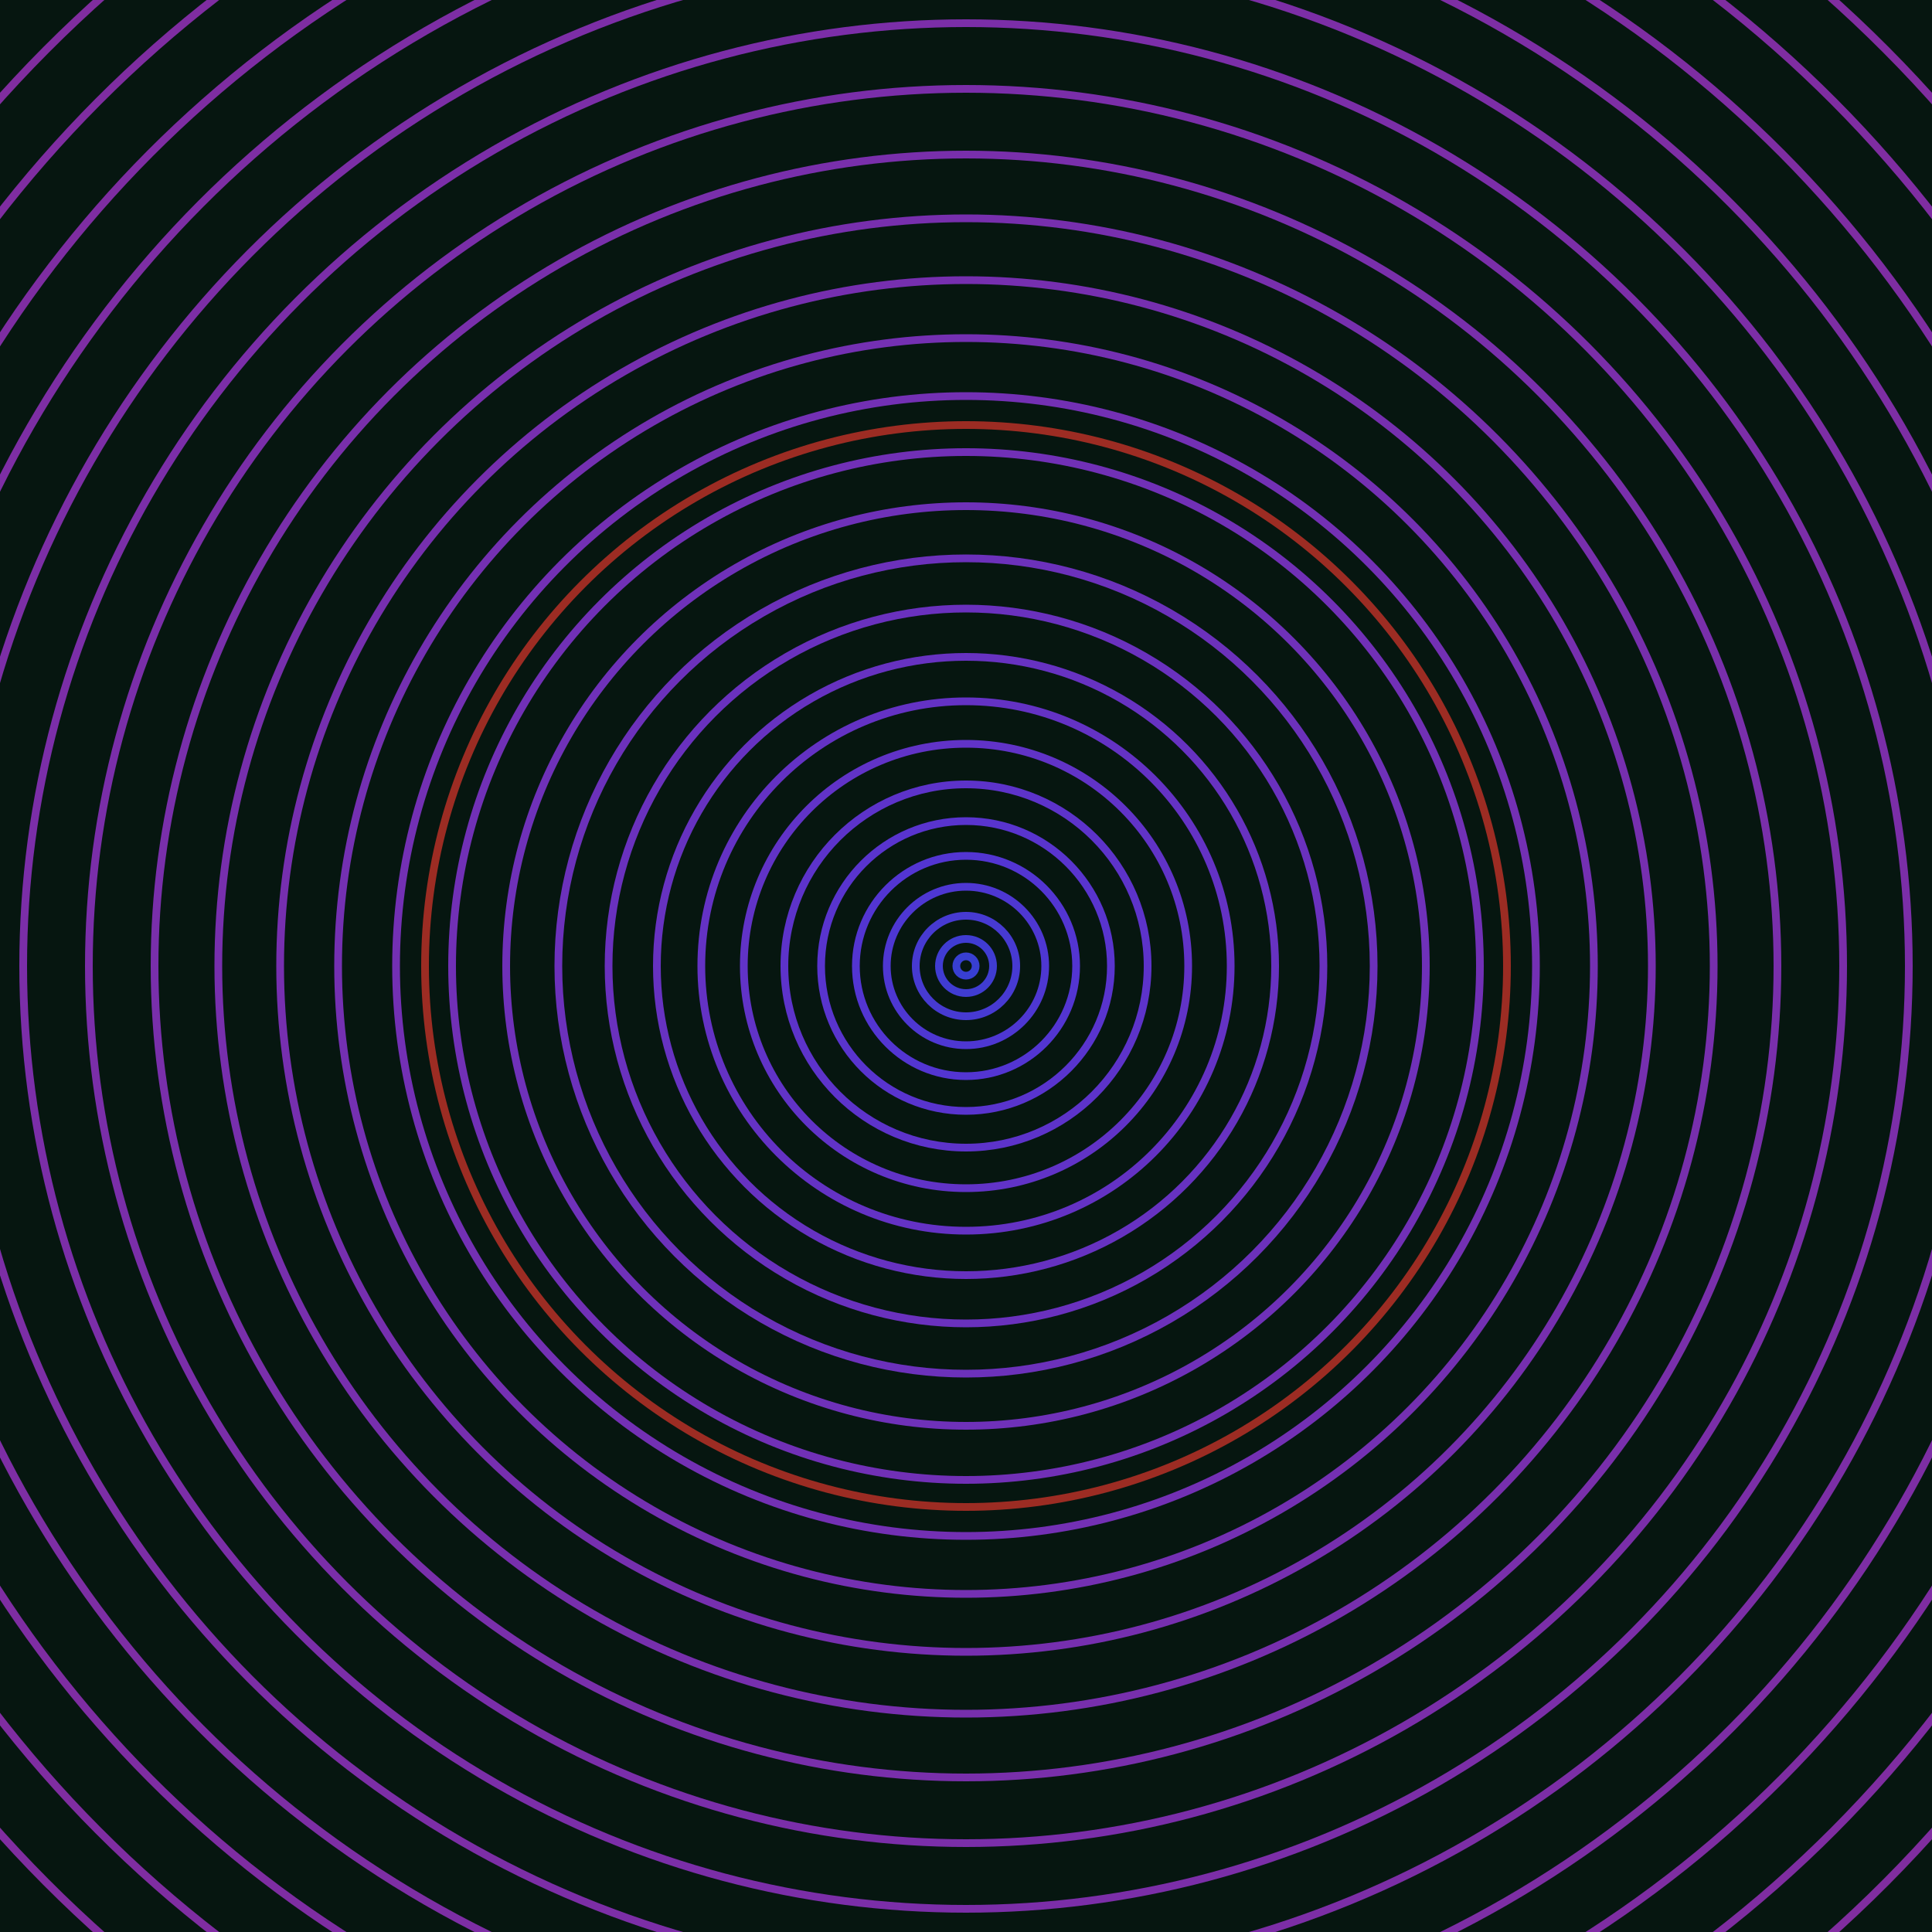 <svg xmlns="http://www.w3.org/2000/svg" xmlns:xlink="http://www.w3.org/1999/xlink" version="1.1" viewBox="-0 -0 1 1" width="500" height="500"><rect x="0" y="0" width="1" height="1" fill="#061610"></rect><rect x="0" y="0" width="1" height="1" fill="#061610"></rect><g><g><circle cx="0.5" cy="0.5" r="0.005" stroke="#383fd2" fill="none" stroke-width="0.004"><animate data-id="a0" attributeName="stroke" begin="indefinate" dur="0.1s" from="#4bca00" to="#383fd2"></animate></circle><circle cx="0.5" cy="0.5" r="0.014" stroke="#403cd2" fill="none" stroke-width="0.004"><animate data-id="a1" attributeName="stroke" begin="indefinate" dur="0.1s" from="#4bca00" to="#383fd2"></animate></circle><circle cx="0.5" cy="0.5" r="0.026" stroke="#473ad2" fill="none" stroke-width="0.004"><animate data-id="a2" attributeName="stroke" begin="indefinate" dur="0.1s" from="#4bca00" to="#383fd2"></animate></circle><circle cx="0.5" cy="0.5" r="0.041" stroke="#4e37d2" fill="none" stroke-width="0.004"><animate data-id="a3" attributeName="stroke" begin="indefinate" dur="0.1s" from="#4bca00" to="#383fd2"></animate></circle><circle cx="0.5" cy="0.5" r="0.057" stroke="#5335d2" fill="none" stroke-width="0.004"><animate data-id="a4" attributeName="stroke" begin="indefinate" dur="0.1s" from="#4bca00" to="#383fd2"></animate></circle><circle cx="0.5" cy="0.5" r="0.075" stroke="#5934ce" fill="none" stroke-width="0.004"><animate data-id="a5" attributeName="stroke" begin="indefinate" dur="0.1s" from="#4bca00" to="#383fd2"></animate></circle><circle cx="0.5" cy="0.5" r="0.094" stroke="#5d33ca" fill="none" stroke-width="0.004"><animate data-id="a6" attributeName="stroke" begin="indefinate" dur="0.1s" from="#4bca00" to="#383fd2"></animate></circle><circle cx="0.5" cy="0.5" r="0.115" stroke="#6133c7" fill="none" stroke-width="0.004"><animate data-id="a7" attributeName="stroke" begin="indefinate" dur="0.1s" from="#4bca00" to="#383fd2"></animate></circle><circle cx="0.5" cy="0.5" r="0.137" stroke="#6432c4" fill="none" stroke-width="0.004"><animate data-id="a8" attributeName="stroke" begin="indefinate" dur="0.1s" from="#4bca00" to="#383fd2"></animate></circle><circle cx="0.5" cy="0.5" r="0.16" stroke="#6732c1" fill="none" stroke-width="0.004"><animate data-id="a9" attributeName="stroke" begin="indefinate" dur="0.1s" from="#4bca00" to="#383fd2"></animate></circle><circle cx="0.5" cy="0.5" r="0.185" stroke="#6a31be" fill="none" stroke-width="0.004"><animate data-id="a10" attributeName="stroke" begin="indefinate" dur="0.1s" from="#4bca00" to="#383fd2"></animate></circle><circle cx="0.5" cy="0.5" r="0.211" stroke="#6c31bb" fill="none" stroke-width="0.004"><animate data-id="a11" attributeName="stroke" begin="indefinate" dur="0.1s" from="#4bca00" to="#383fd2"></animate></circle><circle cx="0.5" cy="0.5" r="0.238" stroke="#6f31b9" fill="none" stroke-width="0.004"><animate data-id="a12" attributeName="stroke" begin="indefinate" dur="0.1s" from="#4bca00" to="#383fd2"></animate></circle><circle cx="0.5" cy="0.5" r="0.266" stroke="#7130b6" fill="none" stroke-width="0.004"><animate data-id="a13" attributeName="stroke" begin="indefinate" dur="0.1s" from="#4bca00" to="#383fd2"></animate></circle><circle cx="0.5" cy="0.5" r="0.295" stroke="#7330b4" fill="none" stroke-width="0.004"><animate data-id="a14" attributeName="stroke" begin="indefinate" dur="0.1s" from="#4bca00" to="#383fd2"></animate></circle><circle cx="0.5" cy="0.5" r="0.325" stroke="#7430b2" fill="none" stroke-width="0.004"><animate data-id="a15" attributeName="stroke" begin="indefinate" dur="0.1s" from="#4bca00" to="#383fd2"></animate></circle><circle cx="0.5" cy="0.5" r="0.355" stroke="#762faf" fill="none" stroke-width="0.004"><animate data-id="a16" attributeName="stroke" begin="indefinate" dur="0.1s" from="#4bca00" to="#383fd2"></animate></circle><circle cx="0.5" cy="0.5" r="0.387" stroke="#772fad" fill="none" stroke-width="0.004"><animate data-id="a17" attributeName="stroke" begin="indefinate" dur="0.1s" from="#4bca00" to="#383fd2"></animate></circle><circle cx="0.5" cy="0.5" r="0.42" stroke="#792fab" fill="none" stroke-width="0.004"><animate data-id="a18" attributeName="stroke" begin="indefinate" dur="0.1s" from="#4bca00" to="#383fd2"></animate></circle><circle cx="0.5" cy="0.5" r="0.454" stroke="#7a2ea9" fill="none" stroke-width="0.004"><animate data-id="a19" attributeName="stroke" begin="indefinate" dur="0.1s" from="#4bca00" to="#383fd2"></animate></circle><circle cx="0.5" cy="0.5" r="0.488" stroke="#7b2ea8" fill="none" stroke-width="0.004"><animate data-id="a20" attributeName="stroke" begin="indefinate" dur="0.1s" from="#4bca00" to="#383fd2"></animate></circle><circle cx="0.5" cy="0.5" r="0.523" stroke="#7c2ea6" fill="none" stroke-width="0.004"><animate data-id="a21" attributeName="stroke" begin="indefinate" dur="0.1s" from="#4bca00" to="#383fd2"></animate></circle><circle cx="0.5" cy="0.5" r="0.559" stroke="#7d2ea4" fill="none" stroke-width="0.004"><animate data-id="a22" attributeName="stroke" begin="indefinate" dur="0.1s" from="#4bca00" to="#383fd2"></animate></circle><circle cx="0.5" cy="0.5" r="0.596" stroke="#7e2da2" fill="none" stroke-width="0.004"><animate data-id="a23" attributeName="stroke" begin="indefinate" dur="0.1s" from="#4bca00" to="#383fd2"></animate></circle><circle cx="0.5" cy="0.5" r="0.634" stroke="#7f2da1" fill="none" stroke-width="0.004"><animate data-id="a24" attributeName="stroke" begin="indefinate" dur="0.1s" from="#4bca00" to="#383fd2"></animate></circle><circle cx="0.5" cy="0.5" r="0.672" stroke="#802d9f" fill="none" stroke-width="0.004"><animate data-id="a25" attributeName="stroke" begin="indefinate" dur="0.1s" from="#4bca00" to="#383fd2"></animate></circle><circle cx="0.5" cy="0.5" r="0.711" stroke="#812d9e" fill="none" stroke-width="0.004"><animate data-id="a26" attributeName="stroke" begin="indefinate" dur="0.1s" from="#4bca00" to="#383fd2"></animate></circle><circle cx="0.5" cy="0.5" r="0.751" stroke="#822d9c" fill="none" stroke-width="0.004"><animate data-id="a27" attributeName="stroke" begin="indefinate" dur="0.1s" from="#4bca00" to="#383fd2"></animate></circle><circle cx="0.5" cy="0.5" r="0.792" stroke="#832c9b" fill="none" stroke-width="0.004"><animate data-id="a28" attributeName="stroke" begin="indefinate" dur="0.1s" from="#4bca00" to="#383fd2"></animate></circle><animateTransform attributeName="transform" attributeType="XML" type="translate" values="0 0; 0 0;" keyTimes="0; 1" dur="0s" repeatCount="1"></animateTransform></g></g><g><g><circle cx="0.5" cy="0.5" r="0.28" stroke="#9c2c23" fill="none" stroke-width="0.004"><animate data-id="b0" attributeName="stroke" begin="indefinate" dur="0.1s" from="#4bca00" to="#a22416"></animate></circle><circle cx="0.5" cy="0.5" r="0.792" stroke="#814522" fill="none" stroke-width="0.004"><animate data-id="b1" attributeName="stroke" begin="indefinate" dur="0.1s" from="#4bca00" to="#a22416"></animate></circle><animateTransform attributeName="transform" attributeType="XML" type="translate" values="-0 0; -0 0;" keyTimes="0; 1" dur="0s" repeatCount="1"></animateTransform></g></g></svg>